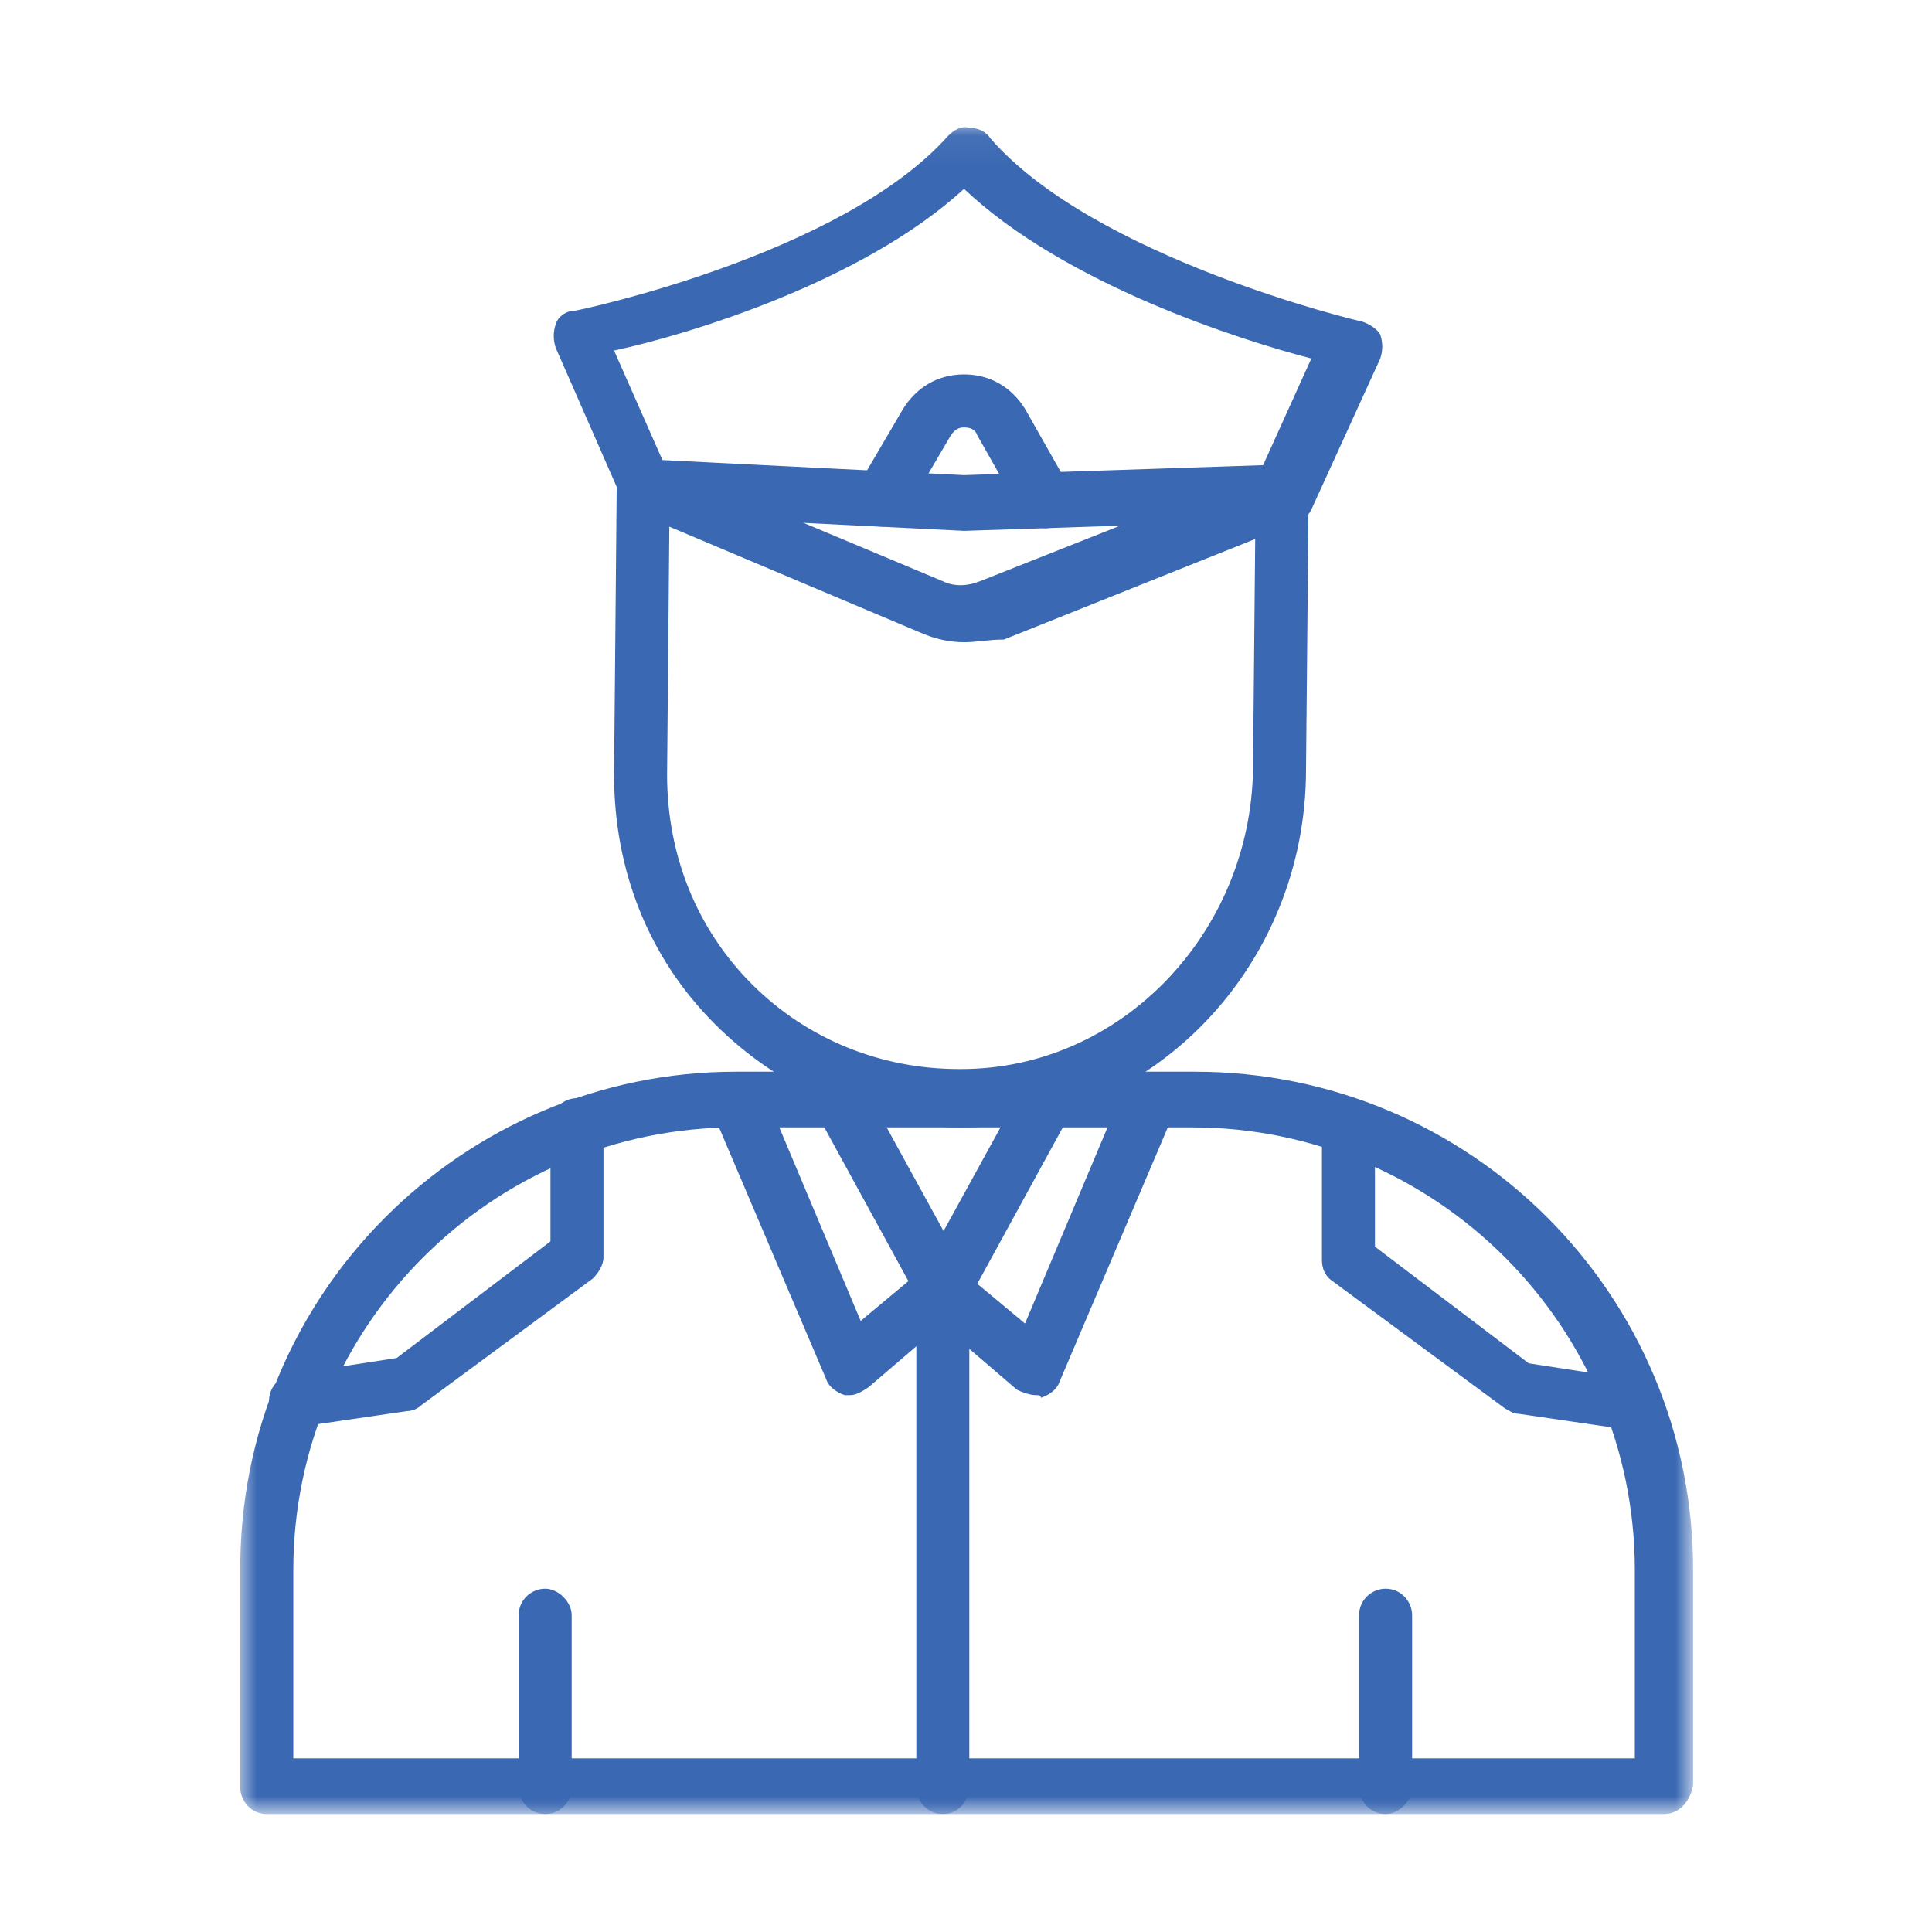 <?xml version="1.0" encoding="UTF-8"?>
<svg xmlns="http://www.w3.org/2000/svg" width="64" height="64" viewBox="0 0 64 64" fill="none">
  <mask id="mask0_527_10387" style="mask-type:luminance" maskUnits="userSpaceOnUse" x="7" y="4" width="49" height="57">
    <path d="M55.999 4.06H7.871V60.004H55.999V4.06Z" fill="white"></path>
  </mask>
  <g mask="url(#mask0_527_10387)">
    <path d="M31.847 37.345C28.773 37.345 25.875 36.116 23.679 33.92C21.483 31.724 20.342 28.826 20.342 25.665L20.43 16.004C20.43 15.477 20.869 15.126 21.308 15.126C21.835 15.126 22.186 15.565 22.186 16.004L22.098 25.665C22.098 28.299 23.064 30.758 24.909 32.603C26.753 34.447 29.212 35.413 31.759 35.413H31.847C37.116 35.413 41.42 30.934 41.508 25.489L41.596 16.179C41.596 15.652 42.035 15.301 42.474 15.301C43.001 15.301 43.352 15.74 43.352 16.179L43.264 25.489C43.264 32.076 38.083 37.345 31.847 37.345Z" fill="#3A68B2"></path>
  </g>
  <mask id="mask1_527_10387" style="mask-type:luminance" maskUnits="userSpaceOnUse" x="7" y="4" width="49" height="57">
    <path d="M55.999 4.06H7.871V60.004H55.999V4.06Z" fill="white"></path>
  </mask>
  <g mask="url(#mask1_527_10387)">
    <path d="M22.01 15.389L31.232 19.254C31.583 19.429 32.023 19.429 32.462 19.254L41.771 15.565L43.44 11.876C41.069 11.261 35.272 9.417 31.935 6.255C28.597 9.329 22.801 11.086 20.342 11.613L22.01 15.389ZM31.935 21.274C31.496 21.274 31.056 21.186 30.617 21.01L21.044 16.97C20.869 16.882 20.693 16.707 20.605 16.531L18.41 11.525C18.322 11.261 18.322 10.998 18.41 10.735C18.497 10.471 18.761 10.296 19.024 10.296C19.112 10.296 27.895 8.451 31.408 4.499C31.583 4.323 31.847 4.148 32.11 4.236C32.374 4.236 32.637 4.323 32.813 4.587C36.238 8.539 45.021 10.647 45.108 10.647C45.372 10.735 45.635 10.91 45.723 11.086C45.811 11.349 45.811 11.613 45.723 11.876L43.44 16.882C43.352 17.058 43.176 17.234 42.913 17.322L33.252 21.186C32.725 21.186 32.374 21.274 31.935 21.274Z" fill="#3A68B2"></path>
  </g>
  <mask id="mask2_527_10387" style="mask-type:luminance" maskUnits="userSpaceOnUse" x="7" y="4" width="49" height="57">
    <path d="M55.999 4.06H7.871V60.004H55.999V4.06Z" fill="white"></path>
  </mask>
  <g mask="url(#mask2_527_10387)">
    <path d="M31.935 17.585L21.308 17.058C20.781 17.058 20.43 16.619 20.43 16.092C20.43 15.565 20.869 15.213 21.396 15.213L31.935 15.74L42.474 15.389C43.001 15.389 43.352 15.74 43.44 16.267C43.44 16.794 43.089 17.145 42.562 17.233L31.935 17.585Z" fill="#3A68B2"></path>
  </g>
  <mask id="mask3_527_10387" style="mask-type:luminance" maskUnits="userSpaceOnUse" x="7" y="4" width="49" height="57">
    <path d="M55.999 4.06H7.871V60.004H55.999V4.06Z" fill="white"></path>
  </mask>
  <g mask="url(#mask3_527_10387)">
    <path d="M9.716 58.248H54.156V52.012C54.156 43.932 47.569 37.346 39.489 37.346H24.383C16.303 37.346 9.716 43.932 9.716 52.012V58.248ZM55.122 60.092H8.838C8.311 60.092 7.96 59.653 7.96 59.214V52.1C7.872 42.879 15.337 35.501 24.383 35.501H39.577C48.711 35.501 56.088 42.879 56.088 52.012V59.126C56 59.653 55.649 60.092 55.122 60.092Z" fill="#3A68B2"></path>
  </g>
  <mask id="mask4_527_10387" style="mask-type:luminance" maskUnits="userSpaceOnUse" x="7" y="4" width="49" height="57">
    <path d="M55.999 4.06H7.871V60.004H55.999V4.06Z" fill="white"></path>
  </mask>
  <g mask="url(#mask4_527_10387)">
    <path d="M28.16 46.216C28.072 46.216 27.984 46.216 27.984 46.216C27.721 46.128 27.457 45.952 27.369 45.689L23.593 36.818C23.417 36.379 23.593 35.852 24.032 35.589C24.471 35.413 24.998 35.589 25.261 36.028L28.511 43.757L30.092 42.439L27.018 36.818C26.754 36.379 26.93 35.852 27.369 35.589C27.808 35.325 28.335 35.501 28.599 35.94L32.024 42.176C32.2 42.527 32.112 43.054 31.848 43.318L28.774 45.952C28.511 46.128 28.335 46.216 28.16 46.216Z" fill="#3A68B2"></path>
  </g>
  <mask id="mask5_527_10387" style="mask-type:luminance" maskUnits="userSpaceOnUse" x="7" y="4" width="49" height="57">
    <path d="M55.999 4.06H7.871V60.004H55.999V4.06Z" fill="white"></path>
  </mask>
  <g mask="url(#mask5_527_10387)">
    <path d="M34.307 46.215C34.131 46.215 33.867 46.128 33.692 46.04L30.618 43.405C30.267 43.142 30.179 42.615 30.442 42.263L33.867 36.028C34.131 35.589 34.658 35.413 35.097 35.676C35.536 35.94 35.712 36.467 35.448 36.906L32.374 42.527L33.955 43.844L37.205 36.116C37.38 35.676 37.907 35.413 38.434 35.676C38.873 35.852 39.137 36.379 38.873 36.906L35.097 45.776C35.009 46.04 34.746 46.216 34.482 46.303C34.482 46.216 34.394 46.215 34.307 46.215Z" fill="#3A68B2"></path>
  </g>
  <mask id="mask6_527_10387" style="mask-type:luminance" maskUnits="userSpaceOnUse" x="7" y="4" width="49" height="57">
    <path d="M55.999 4.06H7.871V60.004H55.999V4.06Z" fill="white"></path>
  </mask>
  <g mask="url(#mask6_527_10387)">
    <path d="M9.804 47.358C9.365 47.358 8.926 47.006 8.926 46.567C8.838 46.04 9.189 45.601 9.716 45.513L13.141 44.986L18.235 41.122V37.258C18.235 36.731 18.674 36.379 19.113 36.379C19.552 36.379 19.991 36.819 19.991 37.258V41.649C19.991 41.912 19.816 42.176 19.64 42.352L13.932 46.567C13.844 46.655 13.668 46.743 13.492 46.743L9.892 47.27C9.979 47.358 9.892 47.358 9.804 47.358Z" fill="#3A68B2"></path>
  </g>
  <mask id="mask7_527_10387" style="mask-type:luminance" maskUnits="userSpaceOnUse" x="7" y="4" width="49" height="57">
    <path d="M55.999 4.06H7.871V60.004H55.999V4.06Z" fill="white"></path>
  </mask>
  <g mask="url(#mask7_527_10387)">
    <path d="M31.232 60.092C30.705 60.092 30.354 59.653 30.354 59.214V42.703C30.354 42.176 30.793 41.825 31.232 41.825C31.671 41.825 32.11 42.264 32.11 42.703V59.126C32.11 59.653 31.759 60.092 31.232 60.092Z" fill="#3A68B2"></path>
  </g>
  <mask id="mask8_527_10387" style="mask-type:luminance" maskUnits="userSpaceOnUse" x="7" y="4" width="49" height="57">
    <path d="M55.999 4.06H7.871V60.004H55.999V4.06Z" fill="white"></path>
  </mask>
  <g mask="url(#mask8_527_10387)">
    <path d="M18.06 60.092C17.533 60.092 17.182 59.653 17.182 59.214V53.505C17.182 52.978 17.621 52.627 18.06 52.627C18.499 52.627 18.938 53.066 18.938 53.505V59.214C18.938 59.653 18.587 60.092 18.06 60.092Z" fill="#3A68B2"></path>
  </g>
  <mask id="mask9_527_10387" style="mask-type:luminance" maskUnits="userSpaceOnUse" x="7" y="4" width="49" height="57">
    <path d="M55.999 4.06H7.871V60.004H55.999V4.06Z" fill="white"></path>
  </mask>
  <g mask="url(#mask9_527_10387)">
    <path d="M45.9 60.092C45.373 60.092 45.022 59.653 45.022 59.214V53.505C45.022 52.978 45.461 52.627 45.9 52.627C46.427 52.627 46.778 53.066 46.778 53.505V59.214C46.778 59.653 46.339 60.092 45.9 60.092Z" fill="#3A68B2"></path>
  </g>
  <mask id="mask10_527_10387" style="mask-type:luminance" maskUnits="userSpaceOnUse" x="7" y="4" width="49" height="57">
    <path d="M55.999 4.06H7.871V60.004H55.999V4.06Z" fill="white"></path>
  </mask>
  <g mask="url(#mask10_527_10387)">
    <path d="M54.067 47.357C53.979 47.357 53.979 47.357 53.891 47.357L50.29 46.831C50.114 46.831 50.027 46.743 49.851 46.655L44.142 42.439C43.879 42.264 43.791 42 43.791 41.737V37.433C43.791 36.906 44.23 36.555 44.669 36.555C45.196 36.555 45.547 36.994 45.547 37.433V41.297L50.641 45.162L54.067 45.689C54.593 45.777 54.945 46.216 54.857 46.743C54.857 47.006 54.506 47.357 54.067 47.357Z" fill="#3A68B2"></path>
  </g>
  <mask id="mask11_527_10387" style="mask-type:luminance" maskUnits="userSpaceOnUse" x="7" y="4" width="49" height="57">
    <path d="M55.999 4.06H7.871V60.004H55.999V4.06Z" fill="white"></path>
  </mask>
  <g mask="url(#mask11_527_10387)">
    <path d="M34.658 17.497C34.307 17.497 34.043 17.321 33.868 17.058L32.375 14.423C32.287 14.16 32.023 14.16 31.936 14.16C31.848 14.16 31.672 14.16 31.497 14.423L30.003 16.97C29.74 17.409 29.213 17.585 28.774 17.321C28.335 17.058 28.159 16.531 28.423 16.092L29.916 13.545C30.355 12.842 31.057 12.403 31.936 12.403C32.814 12.403 33.517 12.842 33.956 13.545L35.449 16.18C35.712 16.619 35.536 17.146 35.097 17.409C35.01 17.409 34.834 17.497 34.658 17.497Z" fill="#3A68B2"></path>
  </g>
</svg>
